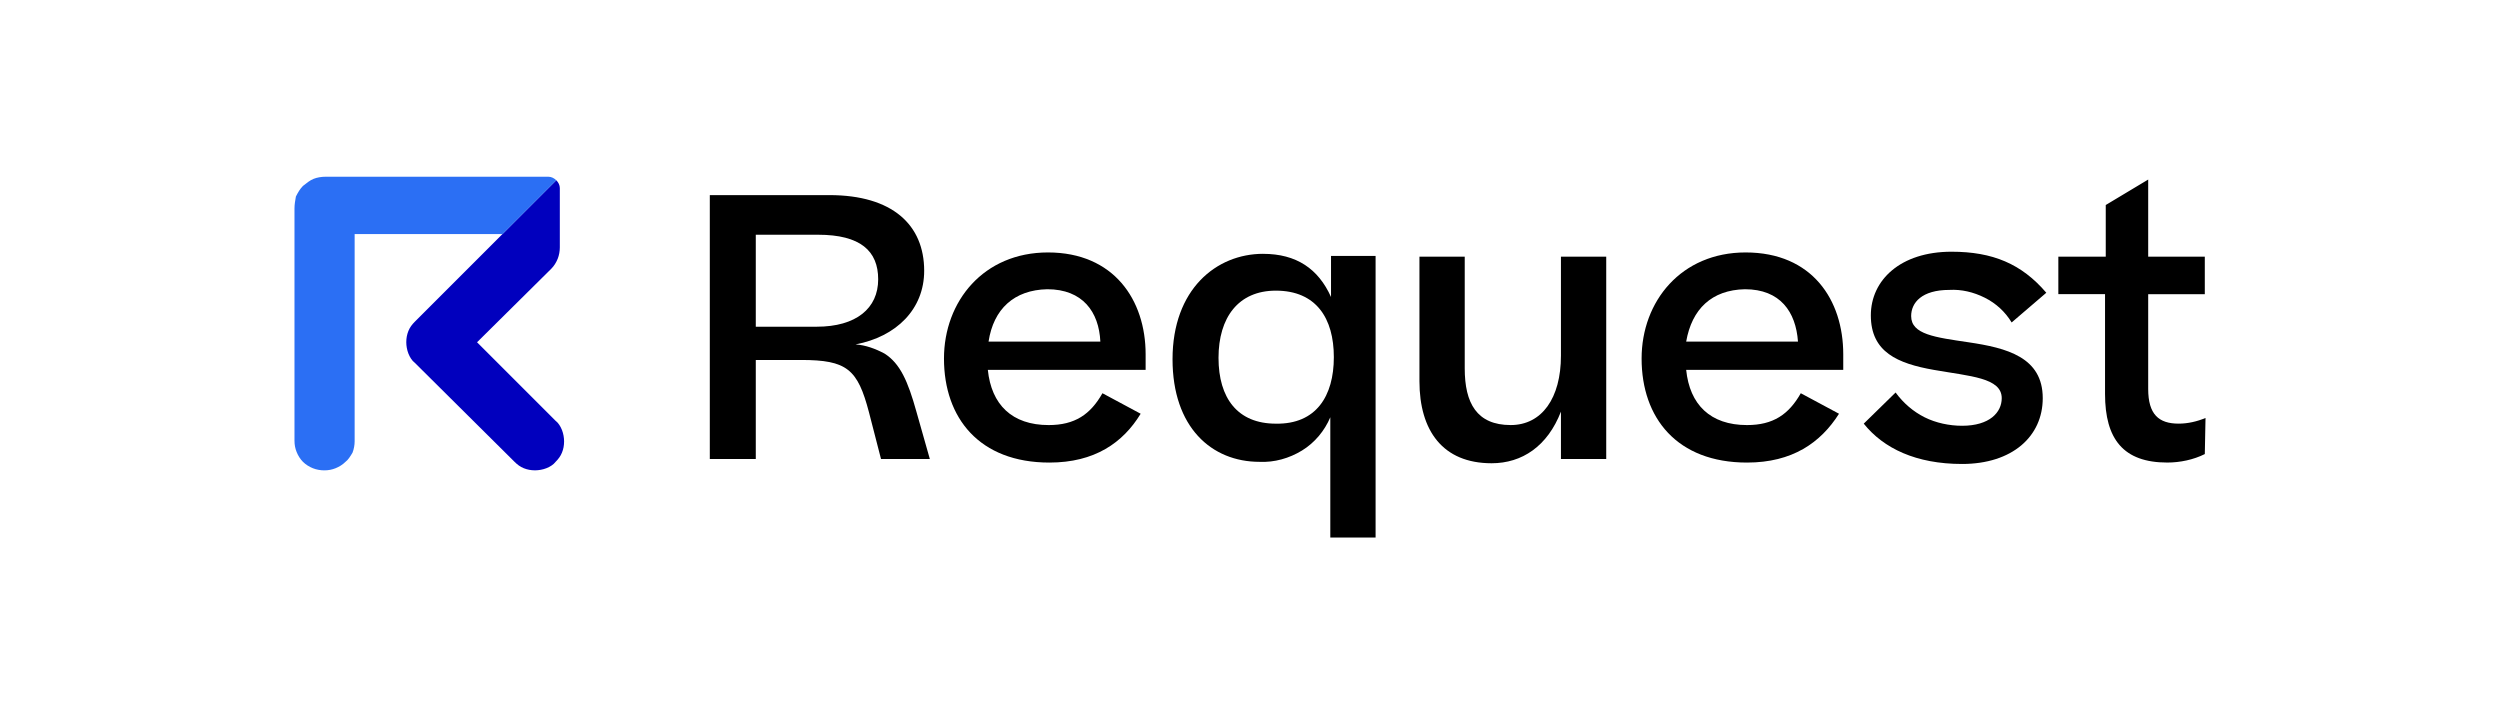 <?xml version="1.0" encoding="UTF-8"?>
<svg id="Layer_1" data-name="Layer 1" xmlns="http://www.w3.org/2000/svg" viewBox="0 0 140 40">
  <defs>
    <style>
      .cls-1 {
        fill: #0100be;
      }

      .cls-2 {
        fill: #2b6ff4;
      }
    </style>
  </defs>
  <path class="cls-1" d="m26.714,19.168l4.16-4.121c.158-.158.277-.357.357-.555s.119-.436.119-.634v-3.328c0-.158-.079-.317-.198-.436l-7.924,7.924c-.158.158-.277.317-.357.515-.079.198-.119.396-.119.634,0,.198.04.436.119.634.079.198.198.396.357.515l5.587,5.547c.158.158.317.277.515.357.198.079.396.119.634.119.198,0,.436-.04.634-.119s.396-.198.515-.357c.158-.158.277-.317.357-.515s.119-.396.119-.634c0-.198-.04-.436-.119-.634s-.198-.396-.357-.515l-4.398-4.398Z"/>
  <path class="cls-2" d="m30.715,9.897h-12.481c-.238,0-.475.04-.674.119-.198.079-.396.238-.594.396-.158.158-.277.357-.396.594-.04.238-.079.436-.079.674v12.996c0,.238.04.436.119.634.079.198.198.396.357.555.158.158.357.277.555.357s.436.119.634.119c.238,0,.436-.04.634-.119s.396-.198.555-.357c.158-.119.277-.317.396-.515.079-.198.119-.436.119-.634v-11.609h8.281l3.011-3.011c-.119-.119-.277-.198-.436-.198Z"/>
  <path d="m42.324,20.158v5.547h-2.575v-14.779h6.696c3.526,0,5.309,1.664,5.309,4.239,0,2.14-1.545,3.685-3.843,4.121.555.04,1.109.238,1.624.515.872.555,1.308,1.545,1.783,3.249l.753,2.655h-2.734l-.674-2.615c-.634-2.417-1.228-2.932-3.804-2.932h-2.536Zm0-7.013v5.151h3.407c2.219,0,3.447-1.03,3.447-2.655,0-1.585-.991-2.496-3.368-2.496h-3.487Z"/>
  <path d="m58.767,25.904c-3.923,0-5.904-2.496-5.904-5.824,0-3.209,2.219-5.943,5.824-5.943,3.685,0,5.468,2.655,5.468,5.705v.872h-8.836c.198,1.941,1.347,3.09,3.407,3.09,1.466,0,2.338-.594,3.011-1.783l2.14,1.149c-.991,1.624-2.575,2.734-5.111,2.734Zm-3.407-6.775h6.26c-.079-1.664-.991-2.932-2.972-2.932-1.862.04-3.011,1.109-3.289,2.932Z"/>
  <path d="m70.733,14.215c1.862,0,3.09.832,3.804,2.417v-2.298h2.496v15.769h-2.536v-6.736c-.317.753-.872,1.426-1.585,1.862-.713.436-1.545.674-2.377.634-2.694,0-4.873-1.941-4.873-5.745,0-3.923,2.457-5.904,5.072-5.904Zm3.962,5.785c0-2.179-.991-3.724-3.249-3.724-2.1,0-3.209,1.506-3.209,3.764s1.07,3.685,3.209,3.685c2.258.04,3.249-1.545,3.249-3.724h0Z"/>
  <path d="m89.949,25.705h-2.536v-2.655c-.753,1.941-2.179,2.892-3.883,2.892-2.734,0-4.041-1.823-4.041-4.596v-6.973h2.536v6.26c0,1.941.674,3.17,2.575,3.17,1.743,0,2.813-1.506,2.813-3.883v-5.547h2.536v11.332Z"/>
  <path d="m97.834,25.904c-3.923,0-5.904-2.496-5.904-5.824,0-3.209,2.219-5.943,5.824-5.943,3.724,0,5.468,2.655,5.468,5.705v.872h-8.796c.198,1.941,1.347,3.09,3.407,3.09,1.466,0,2.338-.594,3.011-1.783l2.14,1.149c-1.03,1.624-2.615,2.734-5.151,2.734Zm-3.407-6.775h6.26c-.119-1.664-.991-2.932-2.972-2.932-1.862.04-2.972,1.109-3.289,2.932Z"/>
  <path d="m106.154,21.981c.436.594.991,1.07,1.624,1.387s1.387.475,2.1.475c1.545,0,2.219-.753,2.219-1.545,0-1.149-1.783-1.228-3.804-1.585s-3.526-.991-3.526-3.051c0-1.981,1.664-3.566,4.517-3.566,2.298,0,3.923.674,5.309,2.298l-1.941,1.664c-.357-.594-.872-1.07-1.506-1.387s-1.308-.475-1.981-.436c-1.545,0-2.14.713-2.14,1.466,0,1.03,1.347,1.189,3.209,1.466,2.14.317,4.16.832,4.16,3.13,0,2.14-1.704,3.685-4.517,3.685-2.575,0-4.398-.872-5.507-2.258l1.783-1.743Z"/>
  <path d="m123.469,25.428c-.634.317-1.387.475-2.1.475-2.457,0-3.487-1.308-3.487-3.843v-5.587h-2.615v-2.1h2.655v-2.892l2.377-1.426v4.319h3.17v2.1h-3.17v5.309c0,1.426.594,1.941,1.704,1.941.515,0,1.03-.119,1.506-.317l-.04,2.021Z"/>
</svg>